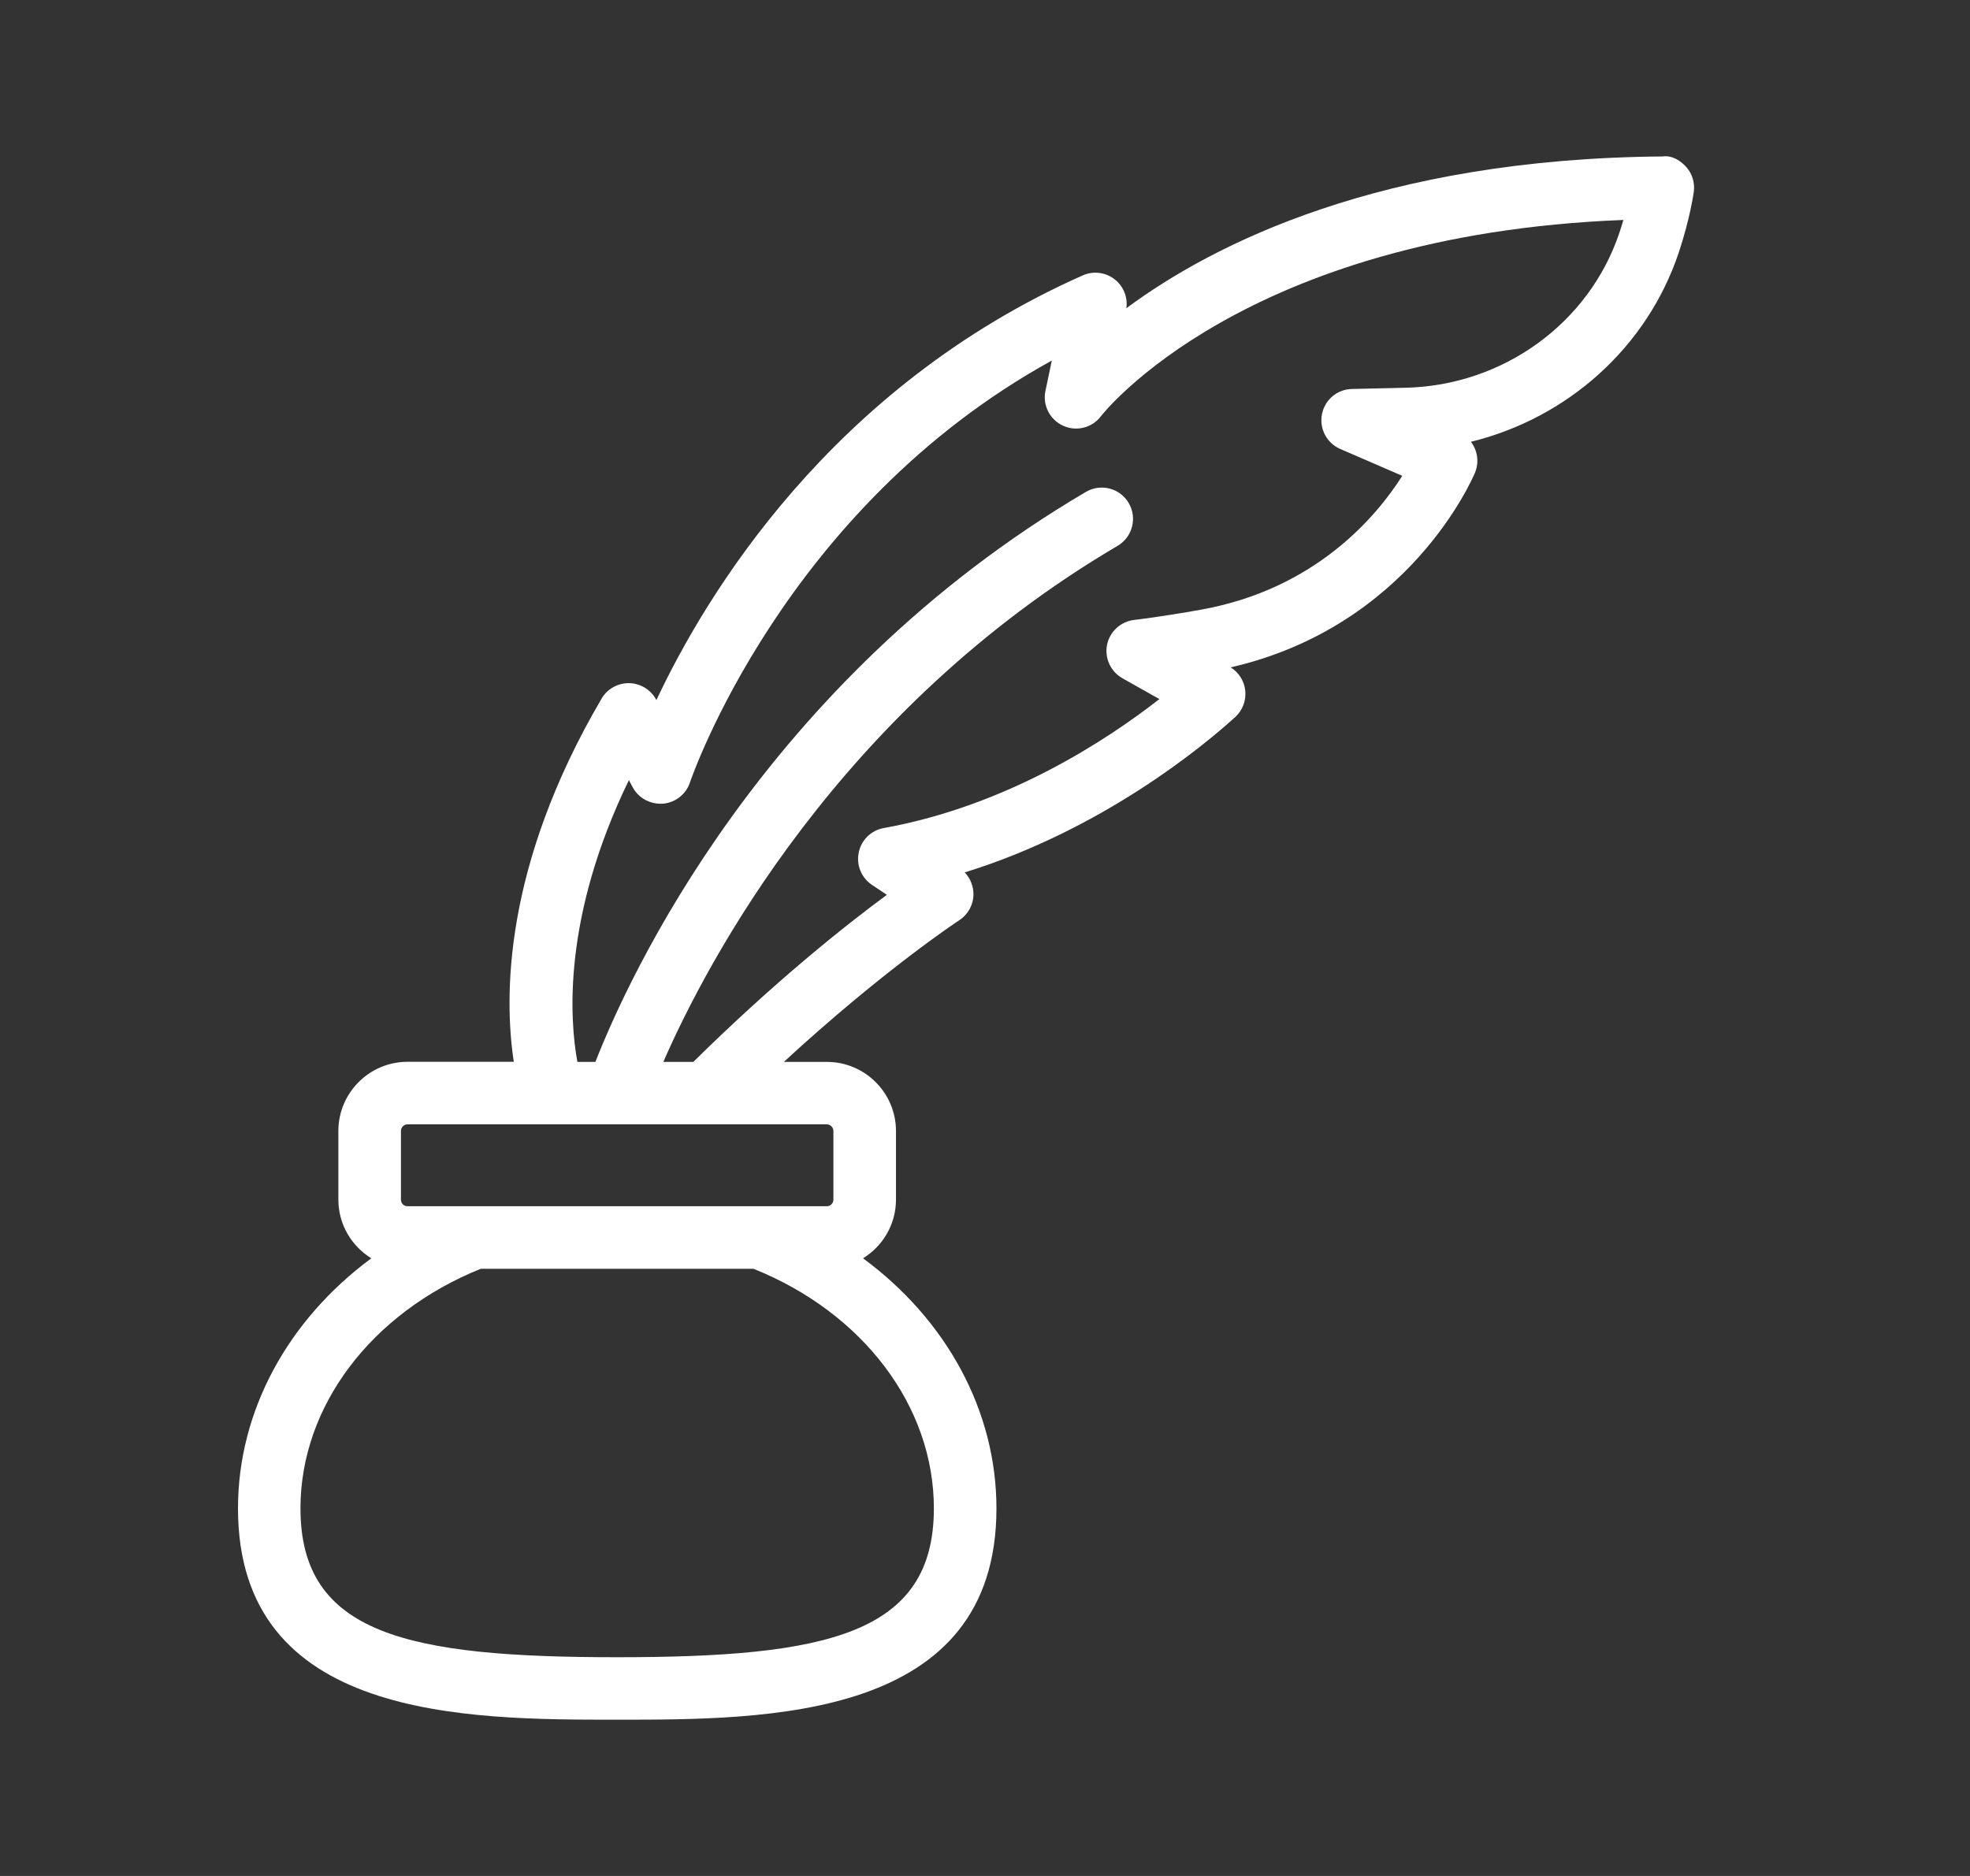 <?xml version="1.0" encoding="UTF-8"?> <svg xmlns="http://www.w3.org/2000/svg" width="21" height="20" viewBox="0 0 21 20" fill="none"><rect x="0" y="0" width="21" height="20" fill="#333333" stroke="none"/><path d="M17.722 1.668C14.72 1.692 12.932 2.601 12.007 3.286C12.023 3.171 11.978 3.055 11.886 2.981C11.789 2.903 11.656 2.885 11.542 2.936C8.853 4.129 7.521 6.35 6.997 7.464L6.993 7.456C6.935 7.351 6.826 7.285 6.705 7.283C6.587 7.282 6.473 7.344 6.413 7.448C5.359 9.245 5.374 10.643 5.477 11.32H4.344C3.938 11.32 3.607 11.651 3.607 12.057V12.79C3.607 13.054 3.748 13.285 3.958 13.415C3.072 14.07 2.537 15.039 2.537 16.081C2.537 18.334 4.969 18.334 6.579 18.334C8.189 18.334 10.622 18.334 10.622 16.081C10.622 15.038 10.087 14.069 9.2 13.415C9.41 13.285 9.551 13.054 9.551 12.79V12.058C9.551 11.651 9.22 11.321 8.814 11.321H8.356C9.418 10.342 10.216 9.817 10.225 9.811C10.319 9.75 10.376 9.646 10.377 9.534C10.377 9.446 10.343 9.363 10.284 9.301C11.761 8.843 12.838 7.944 13.167 7.645C13.246 7.573 13.286 7.467 13.274 7.361C13.263 7.259 13.205 7.169 13.119 7.115C15.018 6.679 15.694 5.109 15.723 5.04C15.77 4.927 15.75 4.802 15.68 4.71C16.708 4.458 17.557 3.705 17.896 2.691C18.018 2.323 18.054 2.055 18.056 2.044C18.068 1.948 18.039 1.852 17.975 1.78C17.91 1.708 17.82 1.654 17.722 1.668ZM9.955 16.081C9.955 17.422 8.818 17.668 6.579 17.668C4.34 17.668 3.203 17.422 3.203 16.081C3.203 14.993 3.957 13.998 5.124 13.527H8.033C9.201 13.996 9.955 14.992 9.955 16.081ZM8.884 12.058V12.79C8.884 12.829 8.852 12.86 8.814 12.86H8.097C8.093 12.86 8.09 12.86 8.086 12.86H5.069C5.066 12.86 5.063 12.86 5.06 12.86H4.344C4.305 12.86 4.274 12.829 4.274 12.79V12.058C4.274 12.019 4.305 11.987 4.344 11.987H8.814C8.852 11.987 8.884 12.019 8.884 12.058ZM17.263 2.48C16.94 3.446 16.023 4.111 14.98 4.134L14.412 4.147C14.255 4.15 14.122 4.262 14.092 4.416C14.062 4.57 14.143 4.724 14.286 4.786L14.948 5.073C14.675 5.504 14.025 6.281 12.802 6.5C12.366 6.578 12.093 6.609 12.091 6.609C11.947 6.626 11.83 6.733 11.801 6.874C11.773 7.016 11.839 7.16 11.965 7.231L12.359 7.453C11.79 7.897 10.73 8.592 9.421 8.828C9.287 8.852 9.181 8.955 9.154 9.089C9.126 9.222 9.182 9.358 9.295 9.434L9.454 9.54C9.014 9.864 8.26 10.463 7.391 11.321H7.071C7.53 10.271 8.941 7.568 11.914 5.819C12.072 5.726 12.125 5.521 12.032 5.363C11.939 5.204 11.735 5.151 11.576 5.244C8.122 7.276 6.691 10.442 6.347 11.321H6.155C6.073 10.876 5.992 9.784 6.704 8.317L6.746 8.396C6.81 8.513 6.939 8.578 7.069 8.568C7.201 8.556 7.314 8.467 7.355 8.341C7.366 8.31 8.349 5.422 11.212 3.844L11.144 4.169C11.113 4.321 11.191 4.475 11.333 4.539C11.475 4.604 11.643 4.561 11.737 4.436C11.752 4.416 13.25 2.502 17.305 2.345C17.293 2.387 17.279 2.432 17.263 2.48Z" fill="white"></path></svg> 